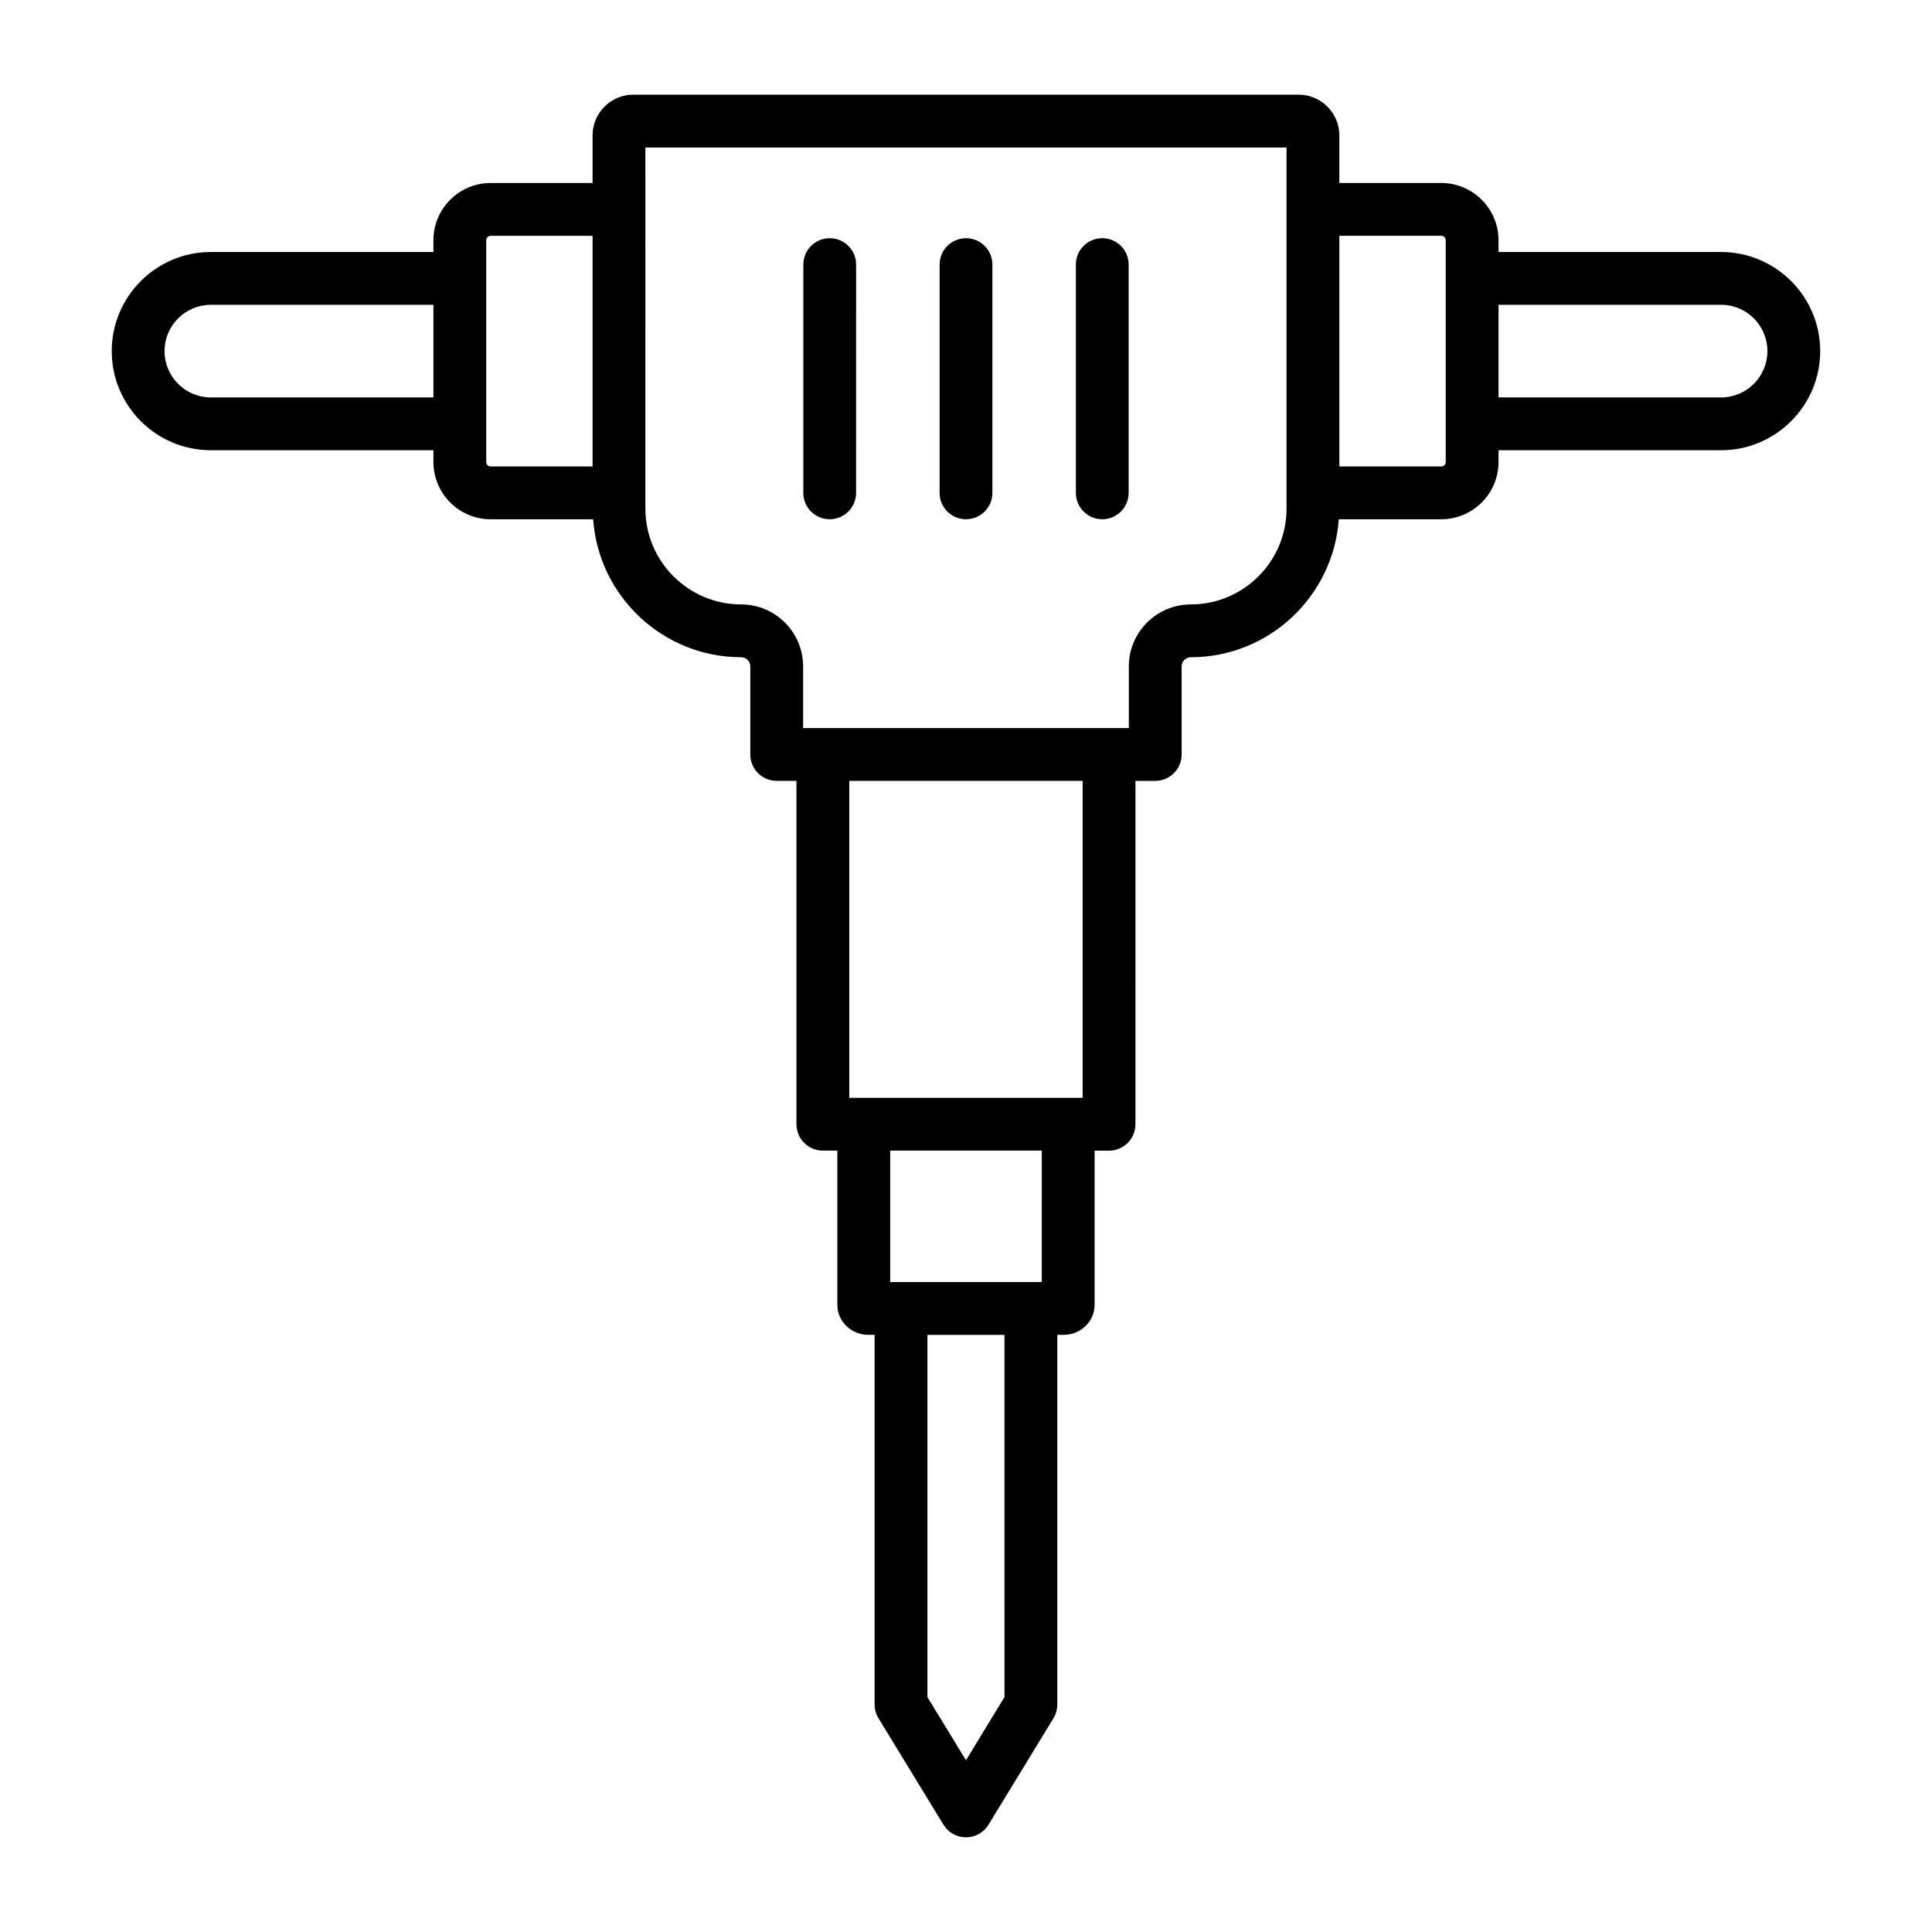 <?xml version="1.0" encoding="UTF-8"?>
<!-- Uploaded to: SVG Repo, www.svgrepo.com, Generator: SVG Repo Mixer Tools -->
<svg fill="#000000" width="800px" height="800px" version="1.1" viewBox="144 144 512 512" xmlns="http://www.w3.org/2000/svg">
 <g>
  <path d="m199.88 263.32h58.98v3.109c0 8.371 6.805 15.184 15.176 15.184h27.148c1.457 20.398 18.473 36.559 39.238 36.559 1.332 0 2.418 1.086 2.418 2.418v23.352c0 3.863 3.129 6.996 6.996 6.996h5.234v90.992c0 3.863 3.129 6.996 6.996 6.996h3.84v40.887c0 4.375 3.684 7.93 8.207 7.93h1.668v97.965c0 1.285 0.355 2.551 1.023 3.644l17.215 28.203c1.273 2.09 3.535 3.359 5.977 3.359s4.703-1.27 5.973-3.352l17.203-28.203c0.668-1.102 1.023-2.359 1.023-3.644v-97.965h1.676c4.523 0 8.207-3.559 8.207-7.93v-40.887h3.832c3.867 0 6.996-3.133 6.996-6.996l0.004-90.996h5.242c3.867 0 6.996-3.133 6.996-6.996v-23.352c0-1.332 1.086-2.418 2.418-2.418 20.758 0 37.777-16.16 39.23-36.559l27.148-0.004c8.371 0 15.184-6.812 15.184-15.184v-3.109h58.973c14.488 0 26.273-11.785 26.273-26.27s-11.789-26.266-26.273-26.266h-58.973v-3.109c0-8.371-6.812-15.184-15.184-15.184h-27.004v-12.602c0-5.957-4.844-10.801-10.797-10.801h-176.3c-5.957 0-10.805 4.844-10.805 10.801v12.602h-27.004c-8.371 0-15.176 6.812-15.176 15.184v3.109h-58.98c-14.488 0-26.266 11.785-26.266 26.266 0 14.488 11.781 26.27 26.266 26.27zm210.32 330.43-10.207 16.734-10.215-16.738v-95.996h20.426zm9.883-110h-40.176v-34.824h40.18zm10.828-48.816h-61.848v-83.996h61.848zm169.19-210.16c6.773 0 12.281 5.504 12.281 12.273s-5.508 12.277-12.281 12.277h-58.973v-24.547zm-74.156-18.293c0.656 0 1.188 0.531 1.188 1.188v58.754c0 0.656-0.531 1.188-1.188 1.188h-27.004v-61.129zm-210.91-23.398h169.91v95.711c0 13.996-11.383 25.383-25.379 25.383-9.047 0-16.414 7.363-16.414 16.414v16.355h-86.316v-16.355c0-9.051-7.367-16.414-16.414-16.414-13.996 0-25.387-11.387-25.387-25.383zm-42.184 24.59c0-0.656 0.531-1.188 1.184-1.188h27.004v61.133h-27.004c-0.648 0-1.184-0.531-1.184-1.188zm-72.973 17.102h58.98v24.547l-58.98 0.004c-6.766 0-12.273-5.508-12.273-12.277s5.508-12.273 12.273-12.273z"/>
  <path d="m436.11 281.61c3.867 0 6.996-3.133 6.996-6.996v-60.492c0-3.863-3.129-6.996-6.996-6.996-3.867 0-6.996 3.133-6.996 6.996v60.492c0 3.863 3.129 6.996 6.996 6.996z"/>
  <path d="m400 281.61c3.867 0 6.996-3.133 6.996-6.996v-60.492c0-3.863-3.129-6.996-6.996-6.996s-6.996 3.133-6.996 6.996v60.492c-0.004 3.863 3.125 6.996 6.996 6.996z"/>
  <path d="m363.88 281.61c3.867 0 6.996-3.133 6.996-6.996l0.004-60.492c0-3.863-3.129-6.996-6.996-6.996-3.867 0-6.996 3.133-6.996 6.996v60.492c-0.004 3.863 3.125 6.996 6.992 6.996z"/>
 </g>
</svg>